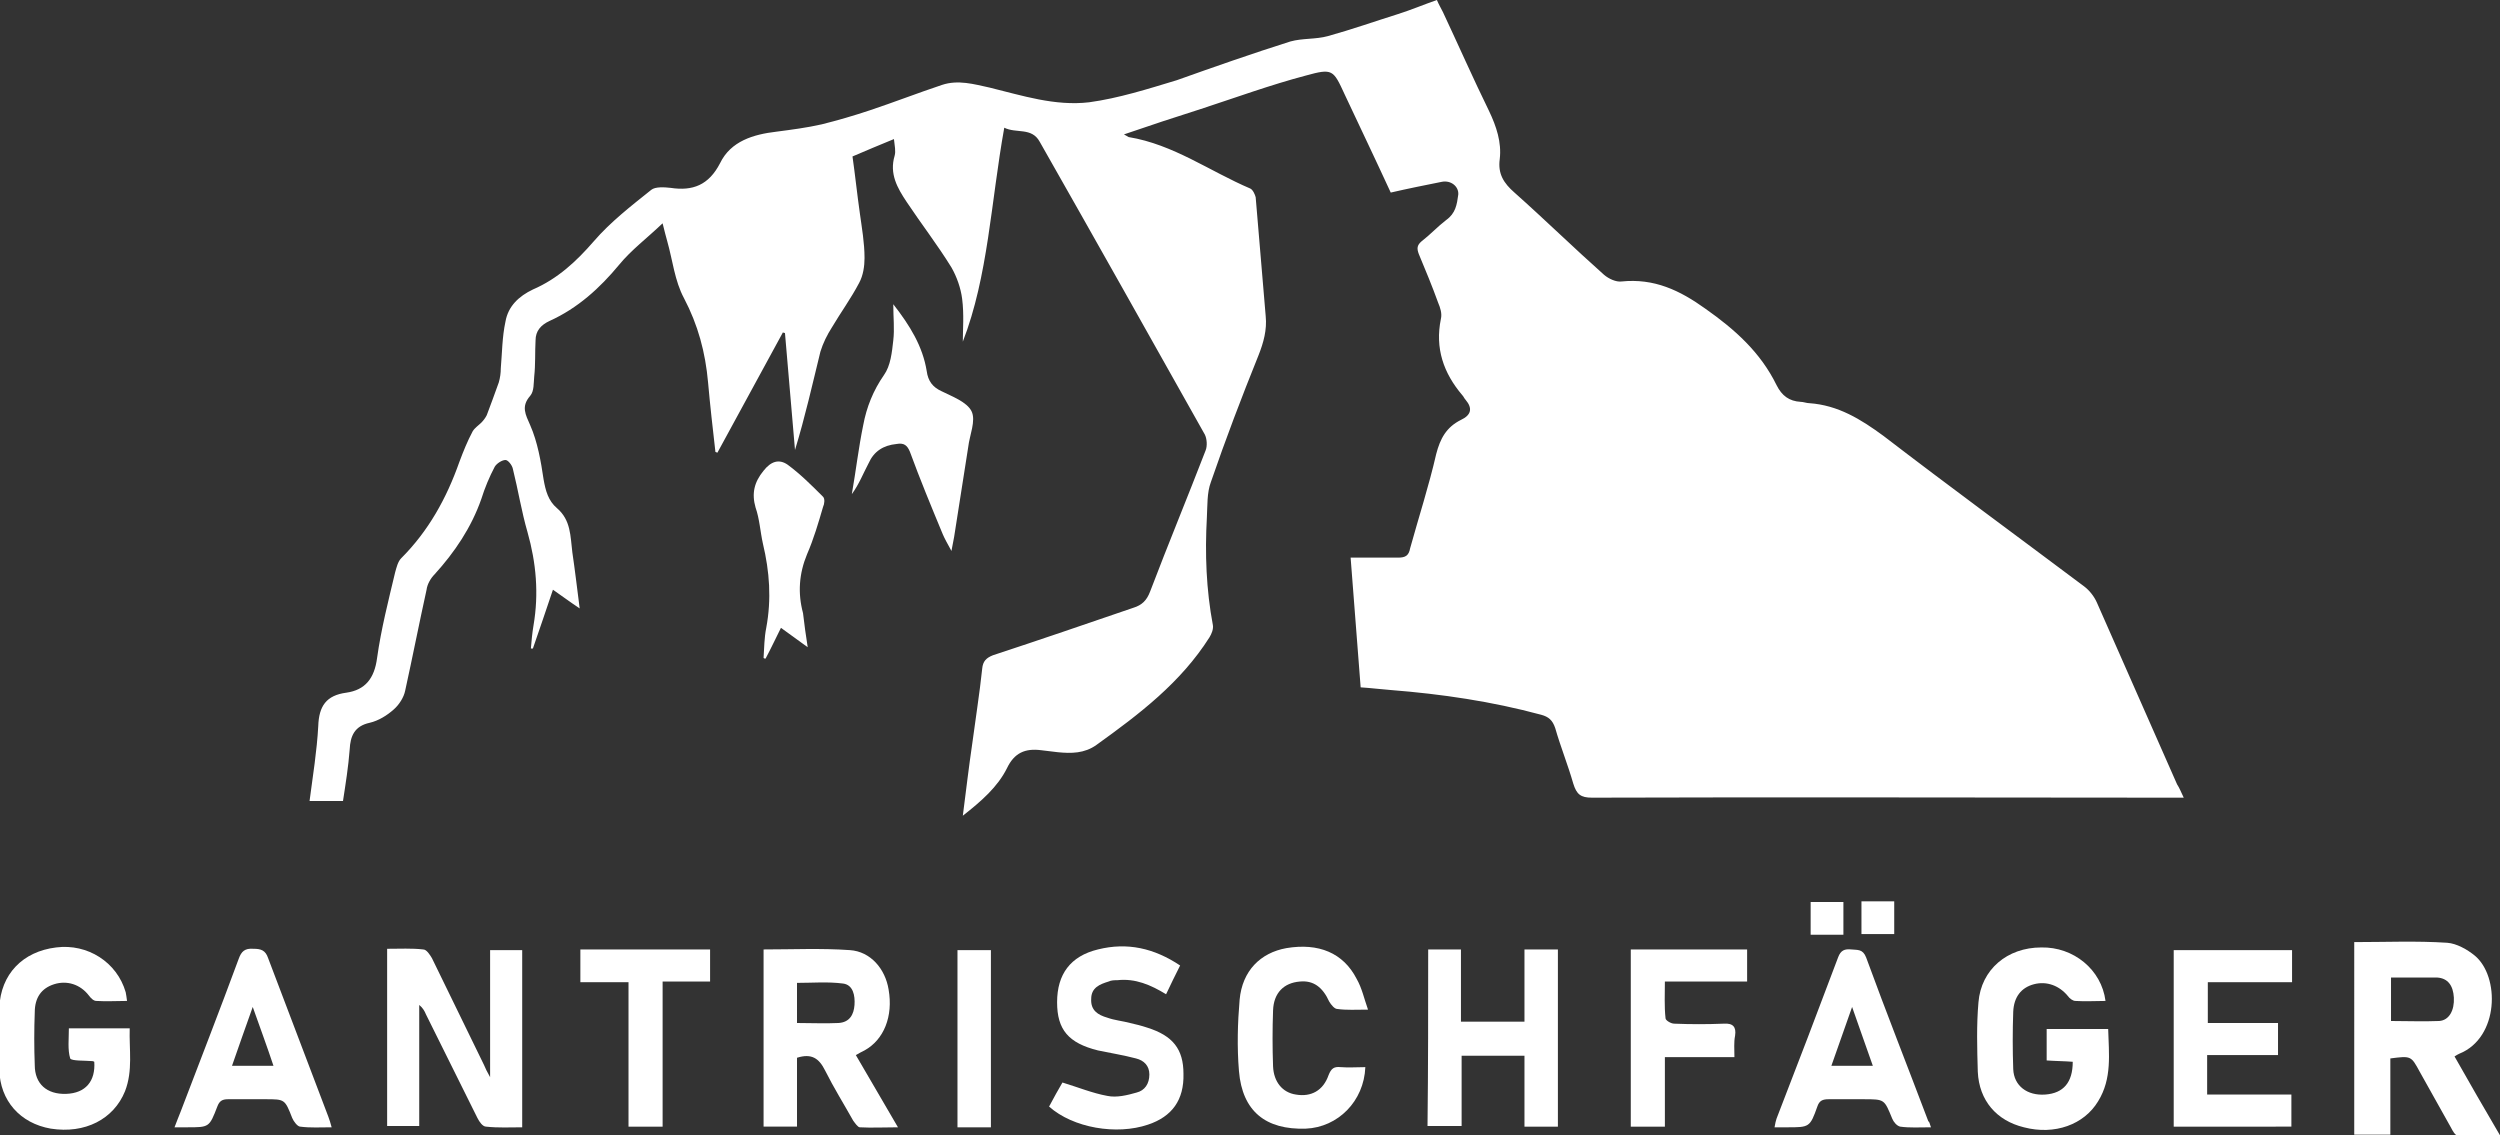 <?xml version="1.0" encoding="utf-8"?>
<!-- Generator: Adobe Illustrator 27.0.1, SVG Export Plug-In . SVG Version: 6.00 Build 0)  -->
<svg version="1.1" id="Ebene_1" xmlns="http://www.w3.org/2000/svg" xmlns:xlink="http://www.w3.org/1999/xlink" x="0px" y="0px"
	 viewBox="0 0 373.9 169.8" style="enable-background:new 0 0 373.9 169.8;" xml:space="preserve">
<rect x="0" y="0" width="373.9" height="169.8" fill="#333333" stroke="none"/>
<style type="text/css">
	.st0{fill:#FFFFFF;}
</style>
<g>
	<path class="st0" d="M326.6,119.3c-0.8,0-1.4,0-1.9,0c-28.9,0-57.8-0.1-86.6,0c-1.7,0-2.3-0.5-2.8-2.1c-0.8-2.8-1.9-5.5-2.7-8.3
		c-0.4-1.2-1-1.7-2.1-2c-7.4-2-14.9-3.1-22.5-3.7c-1.4-0.1-2.9-0.3-4.5-0.4c-0.5-6.4-1-12.8-1.5-19.4c2.5,0,4.8,0,7.1,0
		c1.1,0,1.6-0.3,1.8-1.4c1.3-4.7,2.8-9.3,3.9-14.1c0.6-2.3,1.5-4,3.7-5.1c1.5-0.7,1.8-1.7,0.7-3c-0.2-0.2-0.3-0.5-0.5-0.7
		c-2.8-3.3-4.1-7-3.2-11.4c0.2-0.8-0.1-1.7-0.4-2.4c-0.9-2.5-1.9-4.9-2.9-7.3c-0.3-0.8-0.3-1.3,0.4-1.9c1.3-1,2.4-2.2,3.7-3.2
		c1.4-1,1.6-2.3,1.8-3.8c0.1-1.2-1.1-2.2-2.5-1.9c-2.5,0.5-5,1-7.6,1.6c-2.3-5-4.6-9.8-6.9-14.7c-1.7-3.7-1.8-3.9-5.8-2.8
		c-5.3,1.4-10.5,3.3-15.7,5c-3.8,1.2-7.7,2.5-11.5,3.8c0.2,0.1,0.5,0.3,0.7,0.4c6.7,1.1,12.1,5.1,18.2,7.7c0.4,0.2,0.7,0.9,0.8,1.3
		c0.5,5.9,1,11.8,1.5,17.8c0.2,2-0.3,3.9-1.1,5.9c-2.5,6.2-4.9,12.5-7.1,18.9c-0.6,1.6-0.5,3.5-0.6,5.3c-0.3,5.4-0.1,10.8,0.9,16.1
		c0.1,0.6-0.2,1.3-0.5,1.8c-4.3,6.8-10.5,11.5-16.9,16.1c-1.8,1.3-3.8,1.3-5.8,1.1c-0.8-0.1-1.7-0.2-2.5-0.3c-2.4-0.3-4,0.4-5.1,2.7
		c-1.4,2.8-3.8,4.9-6.6,7.1c0.5-3.9,0.9-7.3,1.4-10.7c0.5-3.8,1.1-7.5,1.5-11.3c0.1-1.1,0.6-1.6,1.6-2c7-2.3,14-4.7,21-7.1
		c1.3-0.4,2-1.1,2.5-2.4c2.7-7.1,5.6-14.1,8.3-21.1c0.3-0.7,0.2-1.8-0.1-2.4c-8.2-14.6-16.4-29.2-24.7-43.8
		c-1.2-2.2-3.5-1.2-5.3-2.1c-2,11.1-2.4,22.2-6.2,32c0-1.7,0.2-4.1-0.1-6.4c-0.2-1.6-0.8-3.3-1.6-4.7c-2.1-3.4-4.5-6.5-6.7-9.8
		c-1.4-2.1-2.6-4.2-1.8-6.9c0.2-0.7,0-1.5-0.1-2.5c-2.2,0.9-4.1,1.7-6.2,2.6c0.4,2.8,0.7,5.7,1.1,8.5c0.3,2.2,0.7,4.4,0.7,6.7
		c0,1.2-0.2,2.6-0.8,3.7c-1.2,2.3-2.8,4.5-4.1,6.7c-0.7,1.1-1.3,2.3-1.7,3.6c-1.2,4.9-2.3,9.8-3.8,14.7c-0.5-5.8-1-11.7-1.5-17.5
		c-0.1,0-0.2,0-0.3-0.1c-3.3,6-6.5,12-9.8,18c-0.1,0-0.2-0.1-0.3-0.1c-0.4-3.5-0.8-7-1.1-10.4c-0.4-4.5-1.5-8.6-3.6-12.6
		c-1.4-2.6-1.7-5.7-2.5-8.5c-0.2-0.7-0.4-1.5-0.7-2.7c-2.3,2.2-4.7,4-6.5,6.2c-2.9,3.5-6.2,6.5-10.4,8.4c-1.3,0.6-2.1,1.5-2.1,2.9
		c-0.1,1.8,0,3.6-0.2,5.4c-0.1,1,0,2.2-0.6,2.9c-1.4,1.6-0.7,2.8,0,4.4c1.1,2.5,1.6,5.4,2,8.1c0.3,1.7,0.7,3.2,2,4.3
		c2.1,1.8,2,4.2,2.3,6.6c0.4,2.7,0.7,5.3,1.1,8.4c-1.5-1-2.7-1.9-4-2.8c-1,3-2,5.9-3,8.8c-0.1,0-0.2,0-0.3,0
		c0.1-1.2,0.2-2.3,0.4-3.5c0.8-4.7,0.4-9.3-0.9-13.9c-0.9-3.1-1.4-6.3-2.2-9.5c-0.1-0.5-0.7-1.3-1.1-1.3c-0.5,0-1.3,0.5-1.6,1
		c-0.8,1.5-1.5,3.2-2,4.8c-1.5,4.3-4,8-7,11.3c-0.6,0.6-1.1,1.5-1.2,2.3c-1.1,5-2.1,10.1-3.2,15.1c-0.2,1-0.9,2.1-1.7,2.8
		c-1,0.9-2.3,1.7-3.6,2c-2.3,0.5-2.9,2-3,4c-0.2,2.6-0.6,5.1-1,7.7c-1.7,0-3.2,0-5,0c0.5-3.8,1.1-7.5,1.3-11.2c0.1-3,1.2-4.6,4.2-5
		c2.8-0.4,4.2-2.1,4.6-5.2c0.6-4.3,1.7-8.6,2.7-12.8c0.2-0.7,0.4-1.6,0.9-2.1c4.1-4.1,6.8-9,8.7-14.4c0.6-1.6,1.2-3.1,2-4.6
		c0.3-0.5,0.9-0.9,1.3-1.3c0.3-0.3,0.6-0.7,0.8-1.1c0.6-1.6,1.2-3.2,1.8-4.9c0.2-0.7,0.3-1.4,0.3-2.1c0.2-2.3,0.2-4.7,0.7-7
		c0.4-2.3,2-3.8,4.1-4.8c3.7-1.6,6.5-4.2,9.1-7.2c2.5-2.9,5.6-5.3,8.6-7.7c0.6-0.5,2-0.4,2.9-0.3c3.3,0.5,5.7-0.4,7.4-3.7
		c1.6-3.3,5-4.3,8.4-4.7c2.3-0.3,4.6-0.6,6.8-1.1c2.4-0.6,4.8-1.3,7.2-2.1c3.6-1.2,7.2-2.6,10.8-3.8c2.4-0.8,4.8-0.1,7.1,0.4
		c4.9,1.2,9.8,2.8,14.9,2.2c4.4-0.6,8.8-2,13.1-3.3C181.6,10,187.3,8,193,6.2c1.8-0.5,3.8-0.3,5.6-0.8c3.6-1,7-2.2,10.5-3.3
		c1.9-0.6,3.8-1.4,5.8-2.1c0.3,0.7,0.6,1.2,0.9,1.8c2.3,4.9,4.5,9.9,6.9,14.8c1.1,2.3,1.9,4.7,1.6,7.2c-0.3,2.2,0.6,3.6,2.2,5
		c4.5,4,8.9,8.3,13.4,12.3c0.7,0.6,1.8,1.1,2.6,1c4.9-0.5,8.7,1.3,12.6,4.1c4.4,3.1,8.2,6.5,10.6,11.4c0.8,1.6,1.9,2.4,3.6,2.5
		c0.4,0,0.9,0.2,1.3,0.2c4.3,0.3,7.7,2.4,11.1,4.9c9.9,7.6,20,15,30,22.5c0.8,0.6,1.5,1.5,1.9,2.4c4,9.1,8,18.1,12,27.2
		C326,117.9,326.2,118.5,326.6,119.3z"/>
	<path class="st0" d="M352.1,140.9c4.7,0,9.3-0.2,13.9,0.1c1.4,0.1,3,1,4.1,1.9c3.8,3.1,3.7,12.3-2.3,14.7c-0.2,0.1-0.4,0.2-0.7,0.4
		c2.2,3.9,4.4,7.7,6.8,11.8c-2.3,0-4.3,0.1-6.4,0c-0.3,0-0.7-0.7-0.9-1.1c-1.6-2.8-3.1-5.6-4.7-8.4c-1.3-2.4-1.3-2.4-4.4-2
		c0,3.7,0,7.5,0,11.4c-1.9,0-3.6,0-5.4,0C352.1,160.1,352.1,150.6,352.1,140.9z M357.6,146.2c0,2.2,0,4.3,0,6.5c2.4,0,4.8,0.1,7.2,0
		c1.5-0.1,2.3-1.6,2.2-3.5c-0.1-1.8-0.9-2.9-2.5-3C362.3,146.2,360.1,146.2,357.6,146.2z"/>
	<path class="st0" d="M78.1,168.6c-1.8,0-3.6,0.1-5.4-0.1c-0.5,0-1-0.7-1.3-1.3c-2.6-5.2-5.1-10.3-7.7-15.5c-0.2-0.5-0.5-1-1-1.4
		c0,6,0,12,0,18.1c-1.7,0-3.2,0-4.8,0c0-8.8,0-17.6,0-26.5c1.9,0,3.7-0.1,5.4,0.1c0.5,0,1,0.8,1.3,1.3c2.6,5.3,5.2,10.7,7.8,16
		c0.2,0.5,0.4,0.9,0.9,1.8c0-6.6,0-12.8,0-19c1.7,0,3.1,0,4.8,0C78.1,150.8,78.1,159.5,78.1,168.6z"/>
	<path class="st0" d="M128,157.8c2.1,3.6,4.1,7,6.3,10.8c-2.1,0-3.9,0.1-5.7,0c-0.3,0-0.7-0.6-1-1c-1.4-2.5-2.9-4.9-4.2-7.5
		c-0.9-1.8-2-2.6-4.2-1.9c0,3.3,0,6.8,0,10.3c-1.8,0-3.3,0-5,0c0-8.8,0-17.6,0-26.5c4.3,0,8.6-0.2,12.9,0.1c3.1,0.2,5.3,2.8,5.8,5.9
		c0.7,4-0.7,7.5-3.6,9.1C128.9,157.3,128.5,157.5,128,157.8z M119.2,153c2.2,0,4.2,0.1,6.2,0c1.7-0.1,2.3-1.3,2.4-2.7
		c0.1-1.4-0.2-3-1.7-3.2c-2.3-0.3-4.6-0.1-6.9-0.1C119.2,149.1,119.2,150.9,119.2,153z"/>
	<path class="st0" d="M14.1,158.8c-0.2-0.1-0.2-0.1-0.3-0.1c-1.1-0.1-3.1,0-3.3-0.4c-0.4-1.3-0.2-2.9-0.2-4.5c3,0,6,0,9.1,0
		c-0.1,3.2,0.5,6.3-0.7,9.4c-1.7,4.2-6,6.4-11.1,5.6c-4.6-0.8-7.6-4.2-7.7-8.8c-0.1-3.1-0.1-6.2,0-9.3c0.2-5,3.5-8.4,8.5-9
		c4.7-0.6,9.1,2.2,10.4,6.7c0.1,0.4,0.1,0.7,0.2,1.3c-1.6,0-3.1,0.1-4.6,0c-0.4,0-0.8-0.4-1.1-0.8c-1.3-1.7-3.3-2.3-5.2-1.7
		c-1.9,0.6-2.9,2-2.9,4.2c-0.1,2.6-0.1,5.3,0,7.9c0,2.8,1.8,4.4,4.7,4.3C12.8,163.5,14.3,161.7,14.1,158.8z"/>
	<path class="st0" d="M314.9,149.7c-1.5,0-3,0.1-4.5,0c-0.4,0-0.9-0.4-1.1-0.7c-1.3-1.6-3.2-2.3-5.1-1.8c-1.9,0.5-3,1.9-3.1,4.1
		c-0.1,2.9-0.1,5.7,0,8.6c0.1,2.5,2.1,4,4.8,3.8c2.7-0.2,4.1-1.8,4.1-4.9c-1.2-0.1-2.5-0.1-3.9-0.2c0-1.6,0-3.1,0-4.7
		c2.9,0,5.9,0,9.2,0c0.1,3.7,0.6,7.4-1.5,10.8c-2.1,3.5-6.5,5.1-11.1,3.9c-4.1-1-6.7-4-6.9-8.3c-0.1-3.5-0.2-7,0.1-10.4
		c0.4-4.9,4.3-8.2,9.4-8.2C310.1,141.6,314.3,145,314.9,149.7z"/>
	<path class="st0" d="M213.6,142c1.7,0,3.2,0,4.9,0c0,3.6,0,7.2,0,10.8c3.2,0,6.3,0,9.5,0c0-3.6,0-7.2,0-10.8c1.7,0,3.3,0,5,0
		c0,8.8,0,17.6,0,26.5c-1.6,0-3.2,0-5,0c0-3.5,0-7,0-10.6c-3.2,0-6.2,0-9.4,0c0,3.5,0,6.9,0,10.5c-1.8,0-3.3,0-5.1,0
		C213.6,159.7,213.6,151,213.6,142z"/>
	<path class="st0" d="M325.1,168.5c0-8.8,0-17.6,0-26.4c5.9,0,11.8,0,17.7,0c0,1.5,0,3.1,0,4.8c-4.2,0-8.3,0-12.6,0c0,2.1,0,4,0,6.1
		c3.5,0,7,0,10.5,0c0,1.6,0,3.1,0,4.8c-3.5,0-7,0-10.6,0c0,2.1,0,3.9,0,5.9c4.1,0,8.3,0,12.6,0c0,1.7,0,3.2,0,4.8
		C336.9,168.5,331.1,168.5,325.1,168.5z"/>
	<path class="st0" d="M156.9,165.5c0.7-1.3,1.4-2.6,2-3.6c2.3,0.7,4.5,1.6,6.7,2c1.4,0.3,3-0.1,4.4-0.5c1.2-0.3,1.9-1.3,1.9-2.7
		c0-1.3-0.8-2.1-2-2.4c-1.9-0.5-3.8-0.8-5.7-1.2c-4.4-1.1-6.1-3.1-6.1-7.2c0-4.2,2-6.9,6.1-7.9c4.4-1.1,8.4-0.2,12.3,2.4
		c-0.7,1.4-1.4,2.8-2.1,4.3c-2.3-1.4-4.6-2.4-7.3-2.1c-0.4,0-0.9,0-1.3,0.2c-1.3,0.4-2.6,0.9-2.6,2.6c-0.1,1.7,1,2.4,2.4,2.8
		c1.1,0.4,2.3,0.5,3.4,0.8c0.9,0.2,1.7,0.4,2.6,0.7c3.8,1.2,5.4,3.2,5.4,6.9c0.1,3.9-1.7,6.4-5.3,7.6
		C167,169.8,160.5,168.7,156.9,165.5z"/>
	<path class="st0" d="M26.1,168.6c0.4-1,0.6-1.6,0.9-2.3c2.9-7.6,5.9-15.3,8.7-22.9c0.4-1.1,0.9-1.6,2.2-1.5c1.1,0,1.8,0.2,2.2,1.4
		c3,7.9,6,15.8,9,23.7c0.2,0.5,0.3,0.9,0.5,1.6c-1.7,0-3.2,0.1-4.7-0.1c-0.4,0-1-0.8-1.2-1.3c-1.1-2.8-1.1-2.8-4-2.8
		c-1.9,0-3.7,0-5.6,0c-0.9,0-1.3,0.3-1.6,1.1c-1.2,3.1-1.2,3.1-4.5,3.1C27.5,168.6,27,168.6,26.1,168.6z M40.9,159.4
		c-1-3-2-5.7-3.1-8.8c-1.1,3.1-2.1,5.9-3.1,8.8C36.9,159.4,38.7,159.4,40.9,159.4z"/>
	<path class="st0" d="M288.8,168.6c-1.7,0-3.2,0.1-4.6-0.1c-0.5-0.1-1-0.7-1.2-1.2c-1.2-2.9-1.1-2.9-4.3-2.9c-1.7,0-3.5,0-5.2,0
		c-0.9,0-1.4,0.2-1.7,1.1c-1.1,3.1-1.2,3.1-4.5,3.1c-0.6,0-1.1,0-1.9,0c0.1-0.6,0.2-1,0.3-1.3c3.1-8,6.2-16.1,9.2-24.1
		c0.4-1.1,1-1.3,2-1.2c0.9,0.1,1.7-0.1,2.2,1.2c3,8.2,6.2,16.3,9.3,24.5C288.6,167.8,288.6,168.1,288.8,168.6z M280.1,159.4
		c-1-2.9-2-5.6-3.1-8.8c-1.1,3.2-2.1,5.9-3.1,8.8C276,159.4,277.9,159.4,280.1,159.4z"/>
	<path class="st0" d="M204.6,151c-1.8,0-3.2,0.1-4.6-0.1c-0.4,0-0.9-0.6-1.2-1.1c-1-2.2-2.4-3.2-4.4-3c-2.4,0.2-3.9,1.7-4,4.3
		c-0.1,2.8-0.1,5.6,0,8.4c0.1,2.3,1.4,3.9,3.4,4.2c2.3,0.4,4.1-0.6,4.9-2.9c0.4-1,0.8-1.3,1.8-1.2c1.2,0.1,2.4,0,3.7,0
		c-0.2,5.1-4.1,9-8.9,9.2c-6,0.2-9.5-2.6-10-8.6c-0.3-3.6-0.2-7.2,0.1-10.7c0.4-4.3,3.1-7,7-7.7c4.8-0.8,8.5,0.7,10.5,4.6
		C203.7,147.8,204,149.3,204.6,151z"/>
	<path class="st0" d="M133.6,45.5c2.5,3.2,4.4,6.3,5,10c0.2,1.5,0.9,2.4,2.2,3c1.6,0.8,3.8,1.6,4.5,3c0.7,1.4-0.3,3.6-0.5,5.4
		c-0.7,4.5-1.4,9-2.1,13.4c-0.1,0.5-0.2,1.1-0.4,2.1c-0.6-1.1-1-1.8-1.3-2.5c-1.7-4.1-3.4-8.2-4.9-12.3c-0.4-1-0.9-1.4-2-1.2
		c-2,0.2-3.4,1.1-4.2,2.9c-0.8,1.5-1.4,3.1-2.5,4.6c0.6-3.4,1-6.9,1.7-10.3c0.5-2.7,1.5-5.2,3.1-7.5c1-1.4,1.2-3.4,1.4-5.2
		C133.8,49.2,133.6,47.5,133.6,45.5z"/>
	<path class="st0" d="M259.4,158.1c-3.5,0-6.9,0-10.4,0c0,3.5,0,6.9,0,10.4c-1.8,0-3.4,0-5.1,0c0-8.8,0-17.6,0-26.5
		c5.8,0,11.5,0,17.4,0c0,1.5,0,3.1,0,4.8c-4.1,0-8.1,0-12.3,0c0,1.9-0.1,3.7,0.1,5.5c0,0.3,0.8,0.8,1.3,0.8c2.5,0.1,4.9,0.1,7.4,0
		c1.4-0.1,1.9,0.5,1.7,1.8C259.3,155.9,259.4,156.9,259.4,158.1z"/>
	<path class="st0" d="M94,146.9c-2.5,0-4.8,0-7.2,0c0-1.7,0-3.2,0-4.9c6.5,0,12.9,0,19.4,0c0,1.6,0,3.1,0,4.8c-2.3,0-4.6,0-7.1,0
		c0,7.3,0,14.5,0,21.7c-1.8,0-3.4,0-5.1,0C94,161.4,94,154.3,94,146.9z"/>
	<path class="st0" d="M120.8,96.8c-1.5-1.1-2.6-1.9-4-2.9c-0.8,1.6-1.5,3.1-2.3,4.6c-0.1,0-0.2,0-0.3-0.1c0.1-1.5,0.1-3,0.4-4.5
		c0.8-4.3,0.5-8.4-0.5-12.6c-0.4-1.8-0.5-3.7-1.1-5.4c-0.6-2.1-0.2-3.8,1.2-5.5c1.1-1.4,2.3-1.8,3.6-0.9c1.9,1.4,3.6,3.1,5.3,4.8
		c0.3,0.3,0.2,1.1,0,1.5c-0.7,2.4-1.4,4.8-2.4,7.1c-1.2,2.9-1.4,5.8-0.6,8.8C120.3,93.4,120.5,94.9,120.8,96.8z"/>
	<path class="st0" d="M148.2,142.1c0,9,0,17.7,0,26.5c-1.7,0-3.3,0-5,0c0-8.8,0-17.6,0-26.5C144.8,142.1,146.5,142.1,148.2,142.1z"
		/>
	<path class="st0" d="M270.8,134.9c1.7,0,3.2,0,4.9,0c0,1.7,0,3.3,0,4.9c-1.7,0-3.2,0-4.9,0C270.8,138.2,270.8,136.6,270.8,134.9z"
		/>
	<path class="st0" d="M278.4,134.8c1.7,0,3.2,0,4.9,0c0,1.6,0,3.2,0,4.9c-1.6,0-3.2,0-4.9,0C278.4,138.1,278.4,136.6,278.4,134.8z"
		/>
</g>
</svg>
